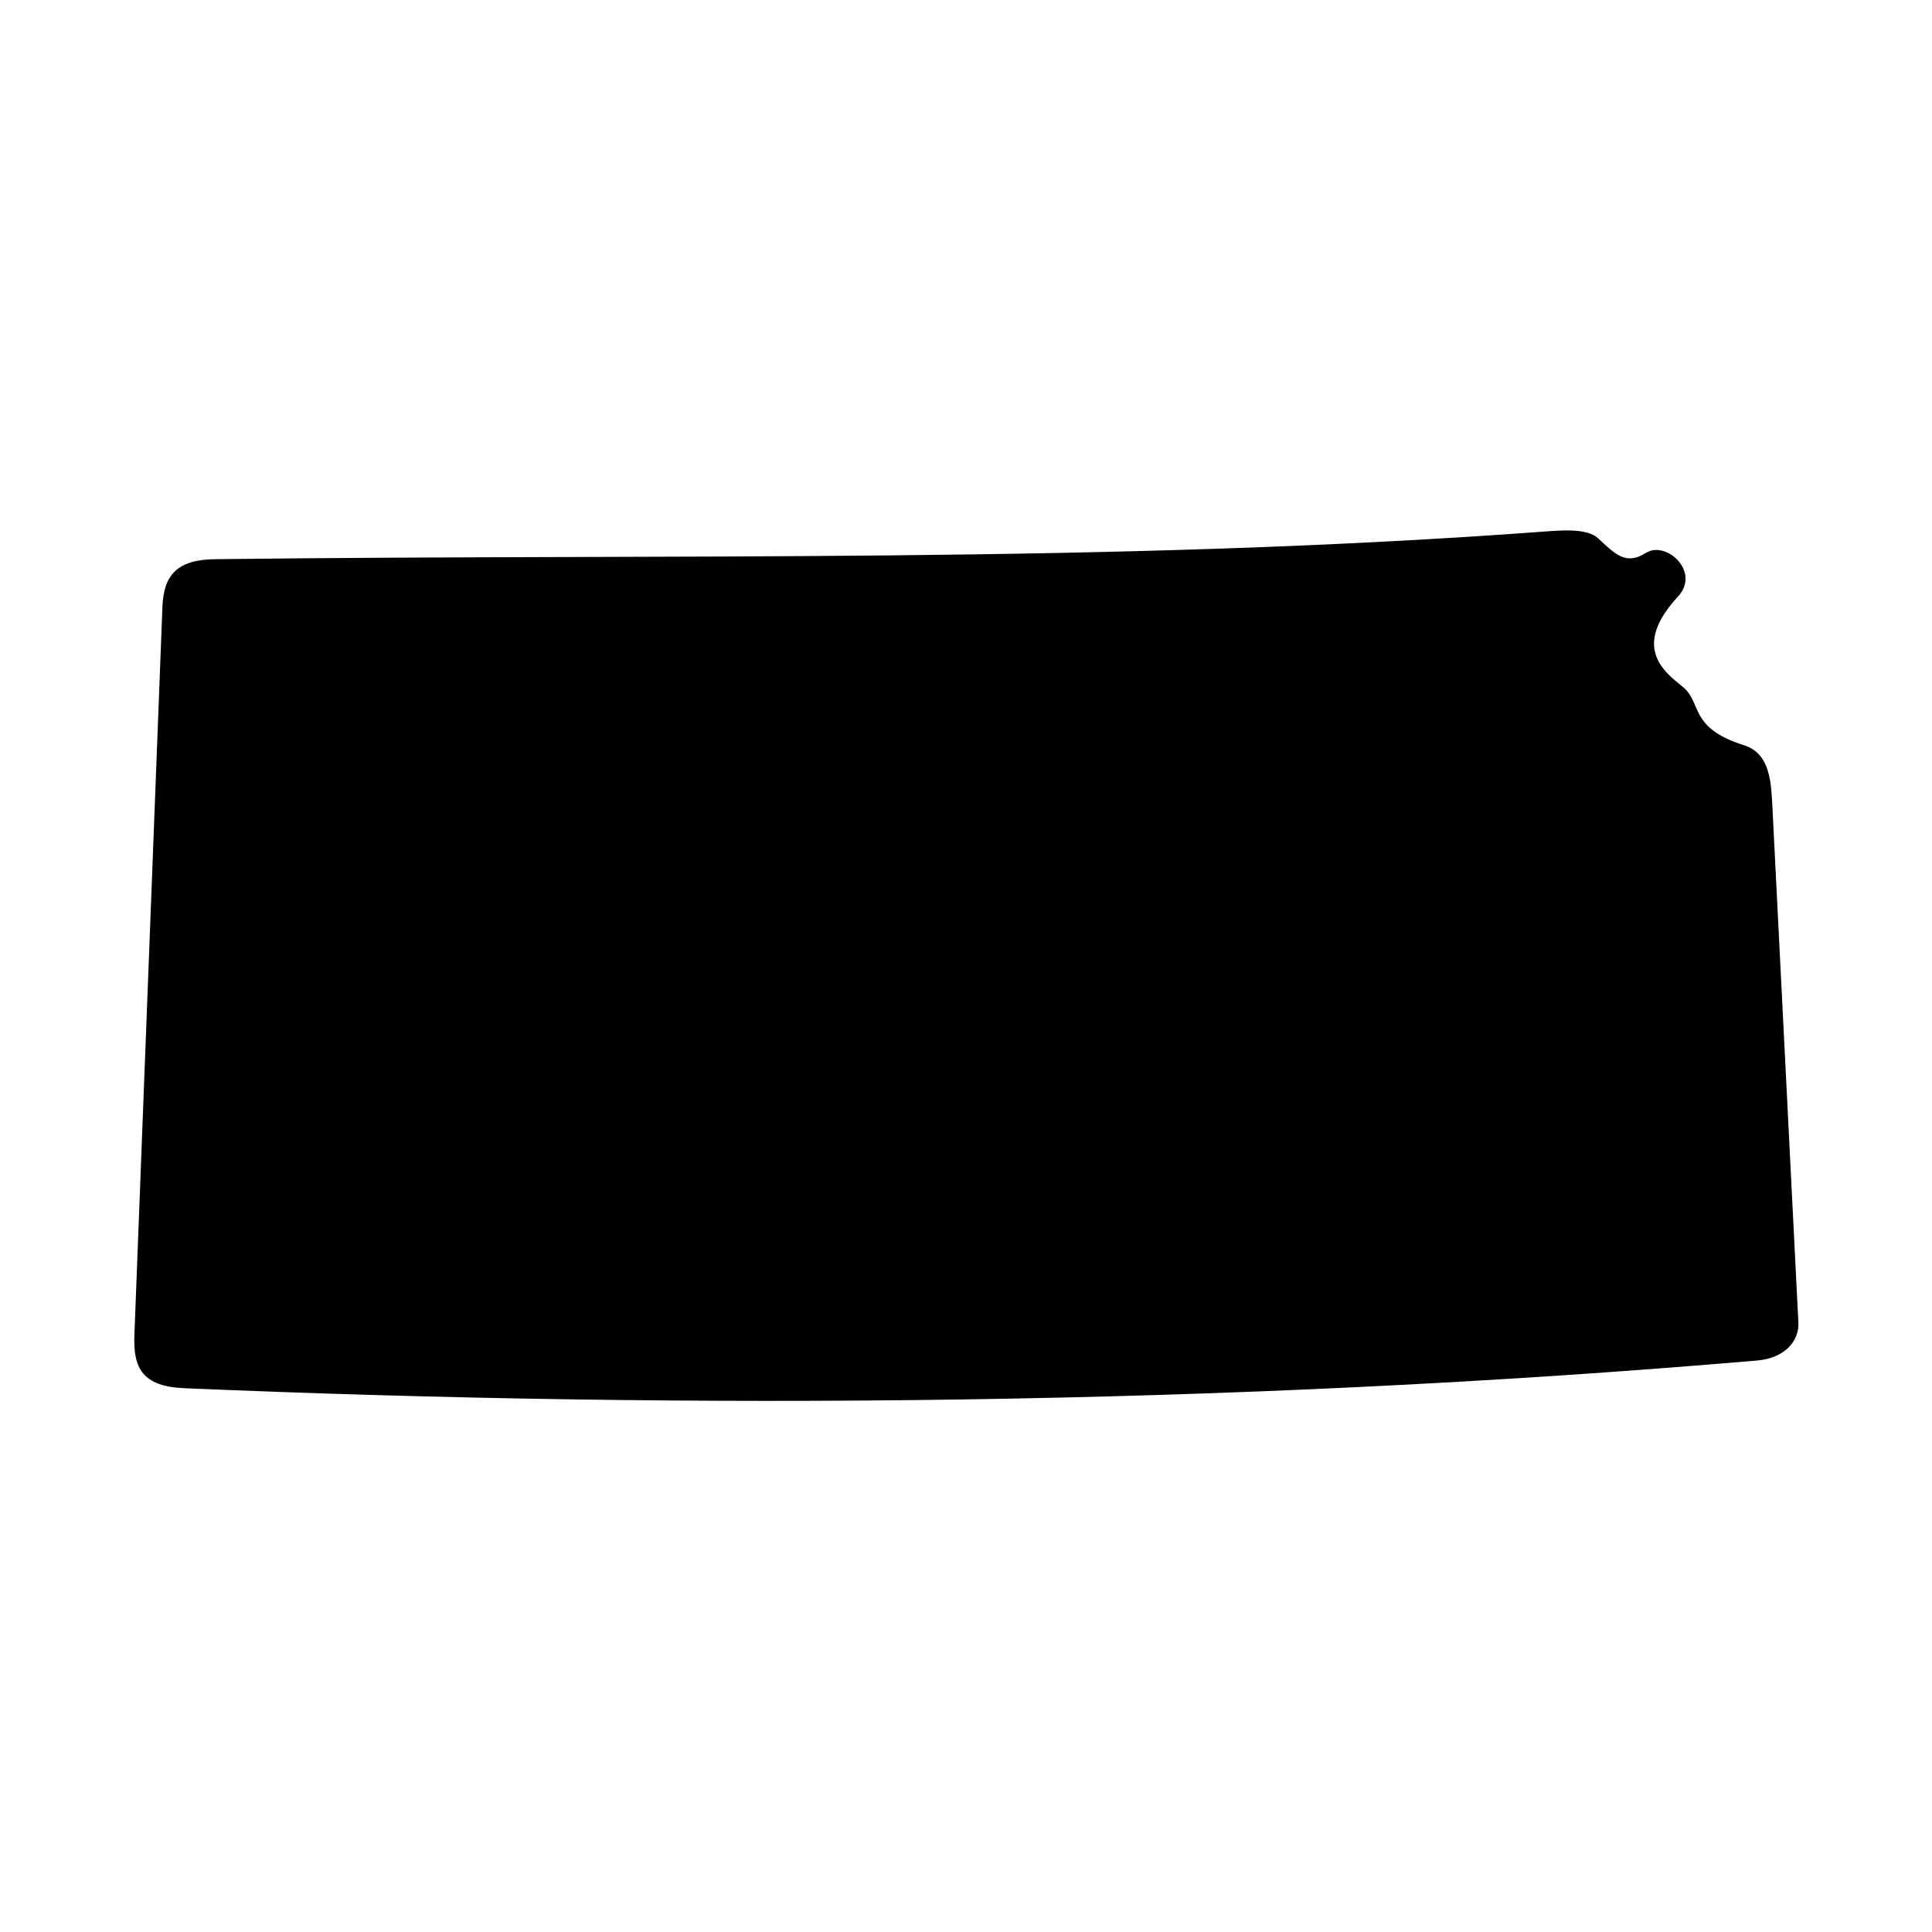 <?xml version="1.0" encoding="UTF-8"?>
<!-- Uploaded to: ICON Repo, www.iconrepo.com, Generator: ICON Repo Mixer Tools -->
<svg fill="#000000" width="800px" height="800px" version="1.1" viewBox="144 144 512 512" xmlns="http://www.w3.org/2000/svg">
 <path d="m179.61 497.95 7.434-193.13c0.324-8.398 3.848-12.605 14.285-12.633 121.55-1.484 237.15 1.281 353.48-7.434 5.195-0.375 10.234-0.375 12.742 1.93 4.309 3.992 7.262 7.281 12.594 3.852 5.356-3.414 14.605 4.961 8.57 11.516-12.297 13.328-3.934 19.801 1.164 23.91 5.309 4.231 1.523 10.875 16.246 15.512 7.289 2.297 7.262 10.344 7.641 17.57l6.824 135.43c0.23 4.859-3.504 9.445-10.996 10.082-139.98 11.992-282.17 13.059-416.84 7.328-11.047-0.48-13.461-5.406-13.141-13.938z"/>
</svg>